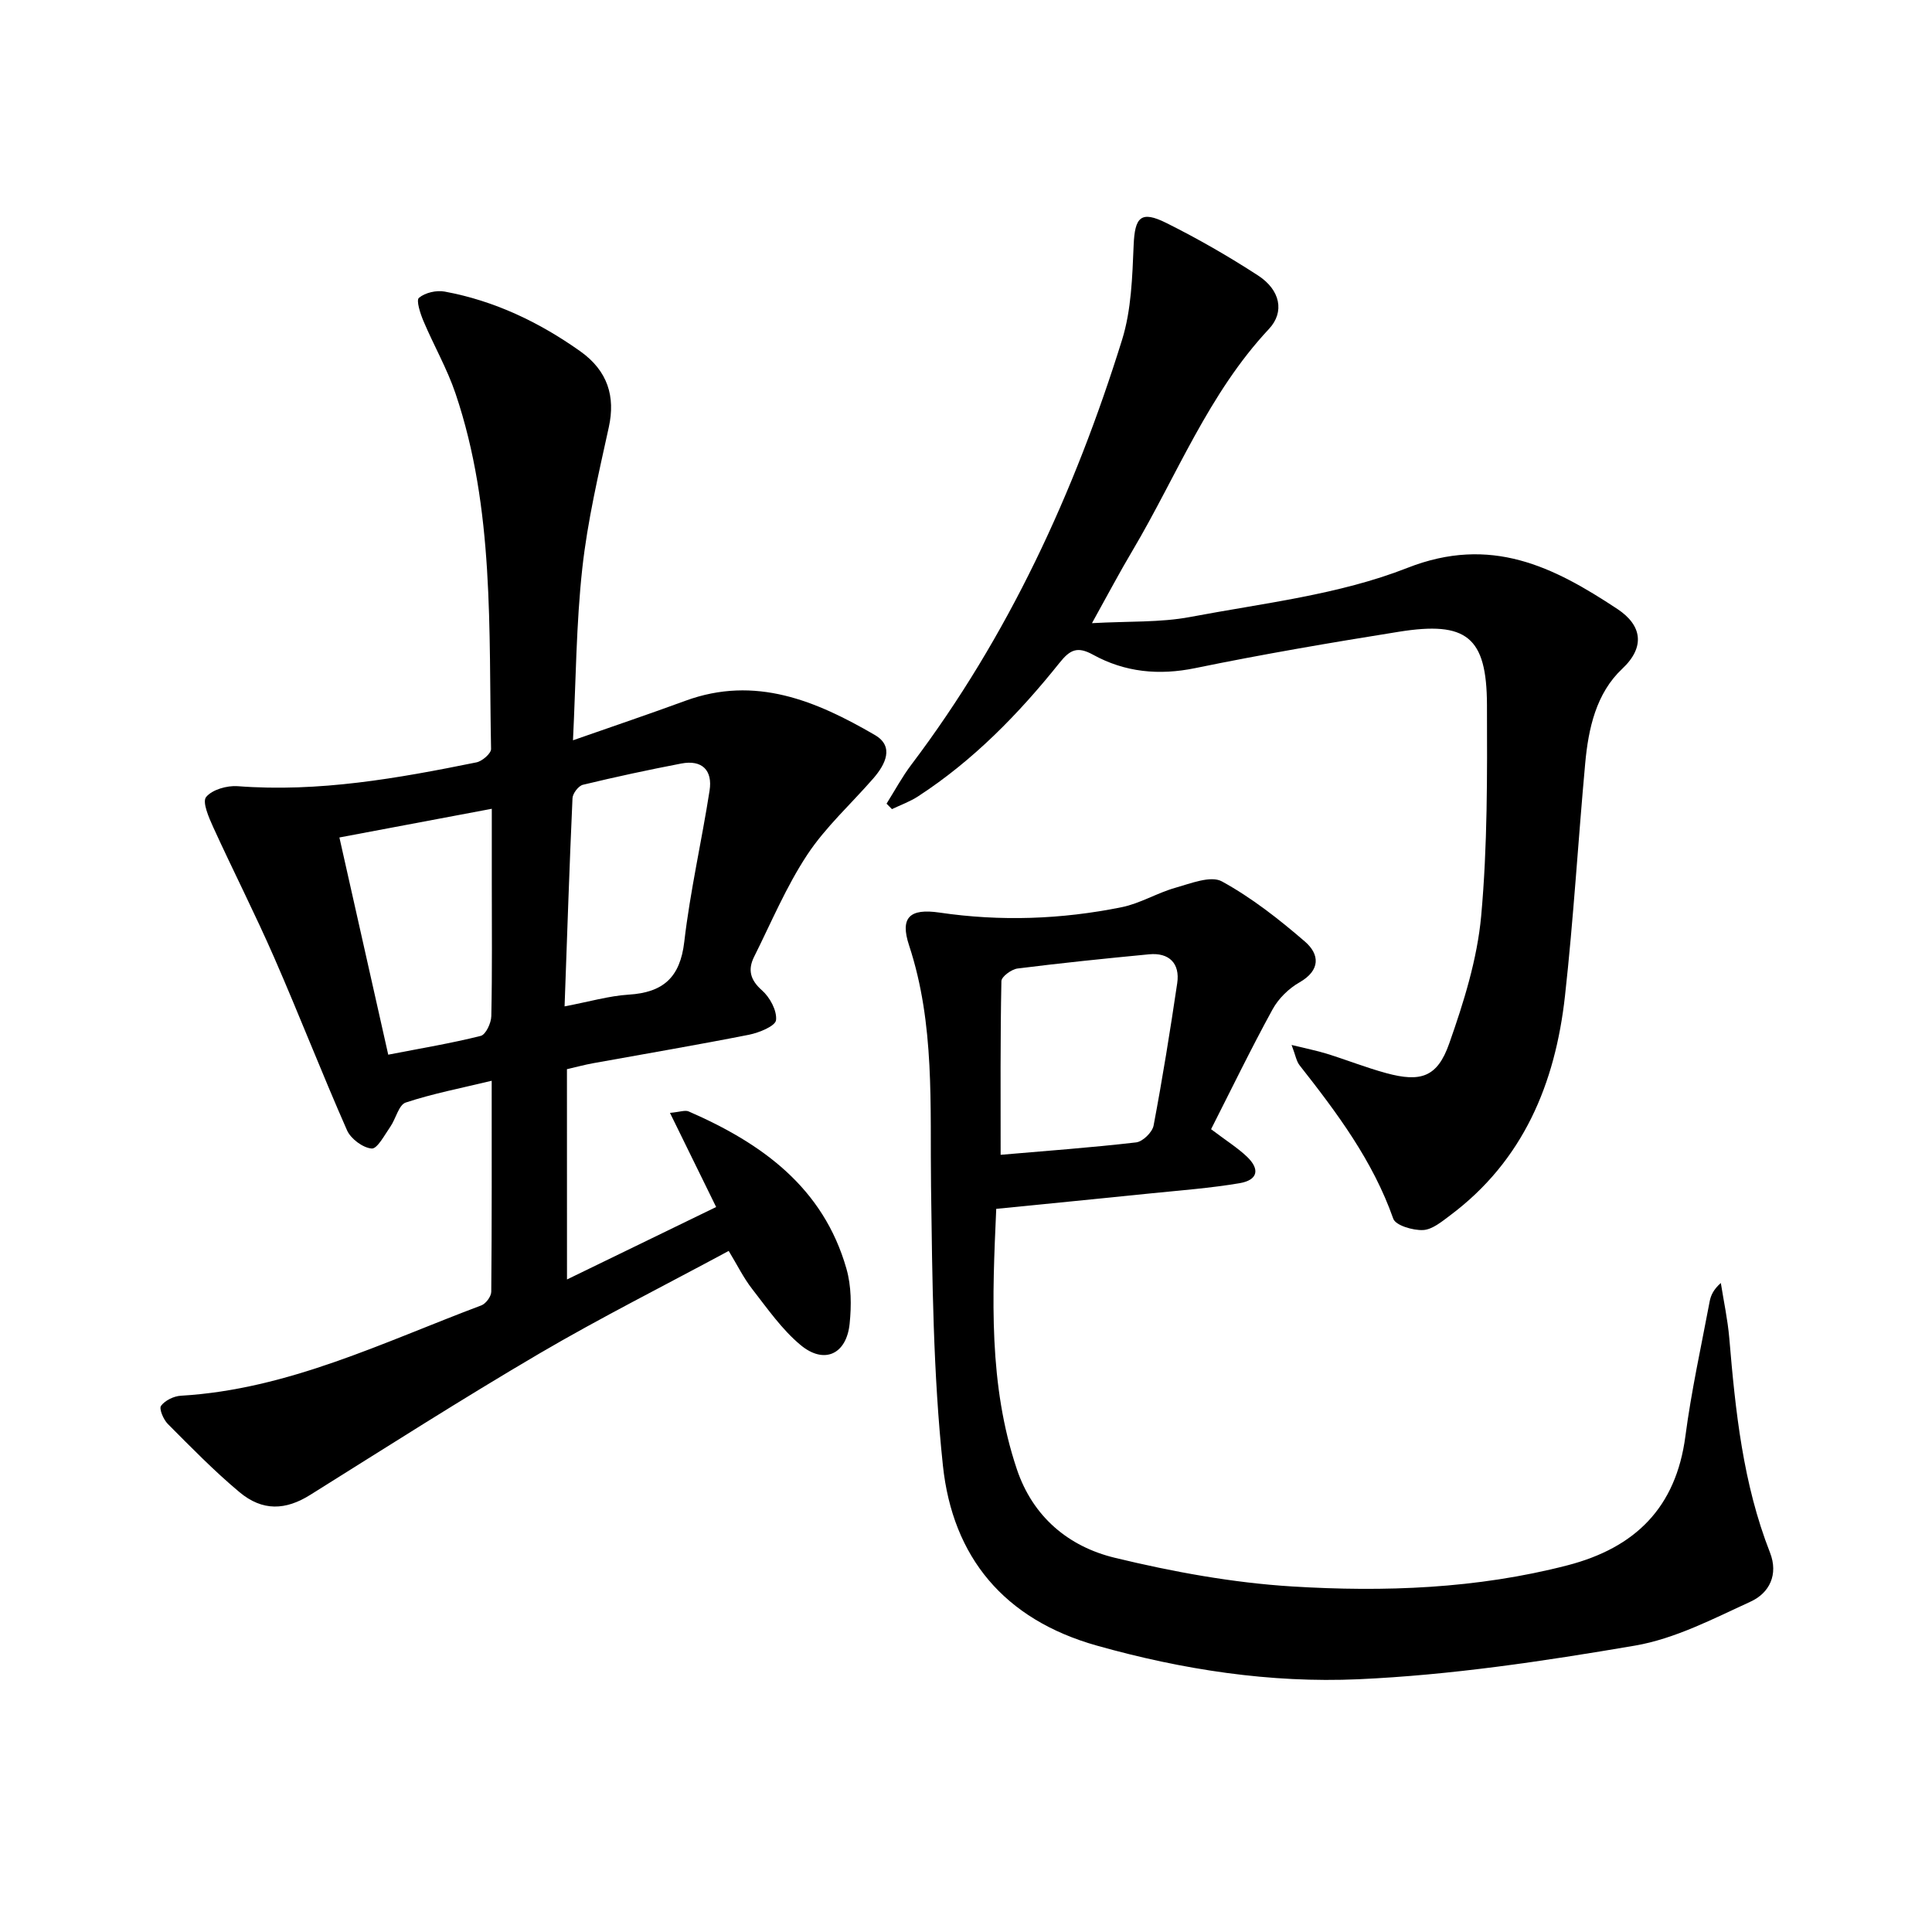 <svg enable-background="new 0 0 400 400" viewBox="0 0 400 400" xmlns="http://www.w3.org/2000/svg"><path d="m117.39 264.9c10.93-5.31 20.83-10.11 30.88-15-3.36-6.85-6.31-12.86-9.56-19.49 2.06-.19 3.13-.62 3.87-.3 15.14 6.59 27.88 15.74 32.67 32.58 1.02 3.57 1.04 7.61.66 11.35-.64 6.35-5.26 8.5-10.14 4.45-3.88-3.22-6.88-7.56-10.02-11.59-1.81-2.32-3.13-5.03-4.88-7.91-13.22 7.13-26.42 13.76-39.14 21.21-16.04 9.41-31.73 19.43-47.5 29.3-5.06 3.17-9.84 3.46-14.68-.59-5.21-4.36-9.99-9.26-14.8-14.09-.91-.91-1.86-3.15-1.41-3.76.83-1.12 2.65-2.01 4.11-2.09 22.23-1.3 41.89-11.08 62.2-18.7.94-.35 2.06-1.86 2.06-2.84.13-14.3.09-28.6.09-43.67-6.38 1.54-12.21 2.66-17.8 4.51-1.45.48-2.04 3.36-3.19 5.01-1.18 1.69-2.69 4.6-3.86 4.51-1.83-.15-4.32-2.01-5.1-3.77-5.22-11.83-9.9-23.91-15.08-35.76-3.98-9.1-8.5-17.97-12.63-27.01-.91-2-2.3-5.21-1.47-6.23 1.25-1.54 4.33-2.41 6.53-2.25 16.79 1.29 33.14-1.62 49.44-4.93 1.19-.24 3.05-1.84 3.03-2.78-.5-24.71.73-49.64-7.35-73.56-1.74-5.16-4.51-9.97-6.64-15.01-.66-1.56-1.56-4.32-.94-4.83 1.28-1.07 3.62-1.61 5.33-1.29 10.3 1.9 19.57 6.33 28.07 12.36 5.71 4.06 7.29 9.39 5.91 15.7-2.12 9.69-4.41 19.4-5.49 29.23-1.27 11.54-1.32 23.21-1.93 35.61 8.33-2.92 15.84-5.45 23.27-8.18 14.49-5.32 27.12.04 39.24 7.09 4.06 2.36 2.18 6.09-.32 8.97-4.58 5.27-9.88 10.05-13.69 15.82-4.35 6.59-7.45 14.01-11 21.12-1.32 2.65-.84 4.77 1.62 6.94 1.64 1.44 3.14 4.21 2.92 6.18-.14 1.23-3.5 2.6-5.59 3.02-10.73 2.12-21.52 3.95-32.29 5.9-1.77.32-3.51.8-5.41 1.23.01 14.01.01 27.79.01 43.54zm-47.12-91.51c3.44 15.31 6.77 30.09 10.11 44.97 6.94-1.35 13.11-2.37 19.15-3.89 1.04-.26 2.16-2.65 2.19-4.08.2-9.31.1-18.62.1-27.93 0-4.91 0-9.83 0-15.01-10.61 2-20.5 3.86-31.55 5.94zm46.62 34.97c5.16-.98 9.18-2.17 13.26-2.43 7.12-.44 10.66-3.52 11.52-10.93 1.22-10.5 3.61-20.86 5.24-31.32.65-4.17-1.52-6.43-5.86-5.6-6.82 1.31-13.62 2.77-20.36 4.4-.92.22-2.12 1.79-2.16 2.78-.64 14.07-1.1 28.15-1.64 43.1z"/><path d="m250.74 233.79c3.22 2.43 5.5 3.86 7.41 5.67 2.78 2.64 2.27 4.87-1.52 5.51-6.05 1.02-12.2 1.48-18.31 2.1-10.55 1.08-21.11 2.12-32.06 3.21-.82 18.34-1.62 36.37 4.27 53.91 3.32 9.88 10.72 16.02 20.27 18.33 12.03 2.91 24.4 5.18 36.73 5.94 19.09 1.17 38.22.48 56.97-4.37 14.03-3.63 22.49-11.93 24.44-26.72 1.23-9.37 3.28-18.63 5.03-27.93.24-1.28.82-2.49 2.31-3.81.6 3.8 1.42 7.58 1.75 11.41 1.27 15.1 2.83 30.13 8.43 44.41 1.78 4.55-.14 8.36-3.96 10.12-7.79 3.58-15.72 7.72-24.02 9.14-18.94 3.23-38.09 6.1-57.24 6.96-18.22.81-36.39-1.96-54.17-6.97-19.2-5.41-29.84-18.32-31.85-37.27-2.03-19.13-2.2-38.5-2.46-57.78-.23-16.79.84-33.58-4.55-49.93-1.9-5.76.11-7.69 6.3-6.78 12.65 1.86 25.23 1.41 37.7-1.11 3.83-.77 7.36-2.96 11.15-4.03 3.16-.89 7.31-2.57 9.61-1.32 6.17 3.38 11.85 7.84 17.21 12.47 3.02 2.61 3.28 5.92-1.15 8.45-2.22 1.26-4.34 3.35-5.56 5.58-4.46 8.13-8.5 16.48-12.73 24.81zm-43.57 5.3c9.22-.8 18.67-1.48 28.06-2.57 1.36-.16 3.35-2.1 3.61-3.49 1.85-9.78 3.43-19.62 4.89-29.47.61-4.11-1.69-6.38-5.83-5.98-9.09.87-18.18 1.8-27.23 2.94-1.25.16-3.32 1.68-3.34 2.6-.24 11.75-.16 23.51-.16 35.97z"/><path d="m226.08 129.02c7.61-.43 14.11-.11 20.33-1.28 15.12-2.86 30.82-4.6 44.96-10.16 17.32-6.81 30.28-.23 43.5 8.51 5.06 3.35 5.83 7.83 1 12.37-5.4 5.07-7.01 12.35-7.67 19.57-1.47 16.06-2.41 32.17-4.19 48.19-2.01 18.12-8.63 34.1-23.8 45.43-1.71 1.28-3.68 2.93-5.59 3.02-2.09.09-5.66-.95-6.16-2.35-4.23-12.02-11.68-21.95-19.4-31.77-.66-.84-.83-2.05-1.65-4.2 3.04.75 5.21 1.17 7.31 1.82 4.11 1.28 8.14 2.88 12.29 4.01 7.14 1.94 10.58.85 13.03-6.12 3.01-8.54 5.8-17.46 6.62-26.4 1.32-14.5 1.25-29.16 1.2-43.75-.05-14.04-4.2-17.36-18.25-15.11-14.08 2.25-28.16 4.65-42.12 7.52-7.57 1.56-14.6.86-21.21-2.78-3.22-1.77-4.74-1.03-6.9 1.67-8.45 10.57-17.86 20.22-29.29 27.66-1.67 1.09-3.6 1.78-5.42 2.65-.37-.38-.74-.76-1.12-1.13 1.7-2.7 3.22-5.54 5.14-8.08 20.08-26.58 33.78-56.35 43.62-87.95 1.93-6.19 2.12-13.04 2.4-19.61.24-5.8 1.48-7.22 6.76-4.59 6.53 3.25 12.89 6.91 19 10.88 4.6 2.99 5.55 7.55 2.25 11.07-12.52 13.37-19.06 30.35-28.18 45.77-2.69 4.51-5.14 9.16-8.46 15.14z"/></svg>
